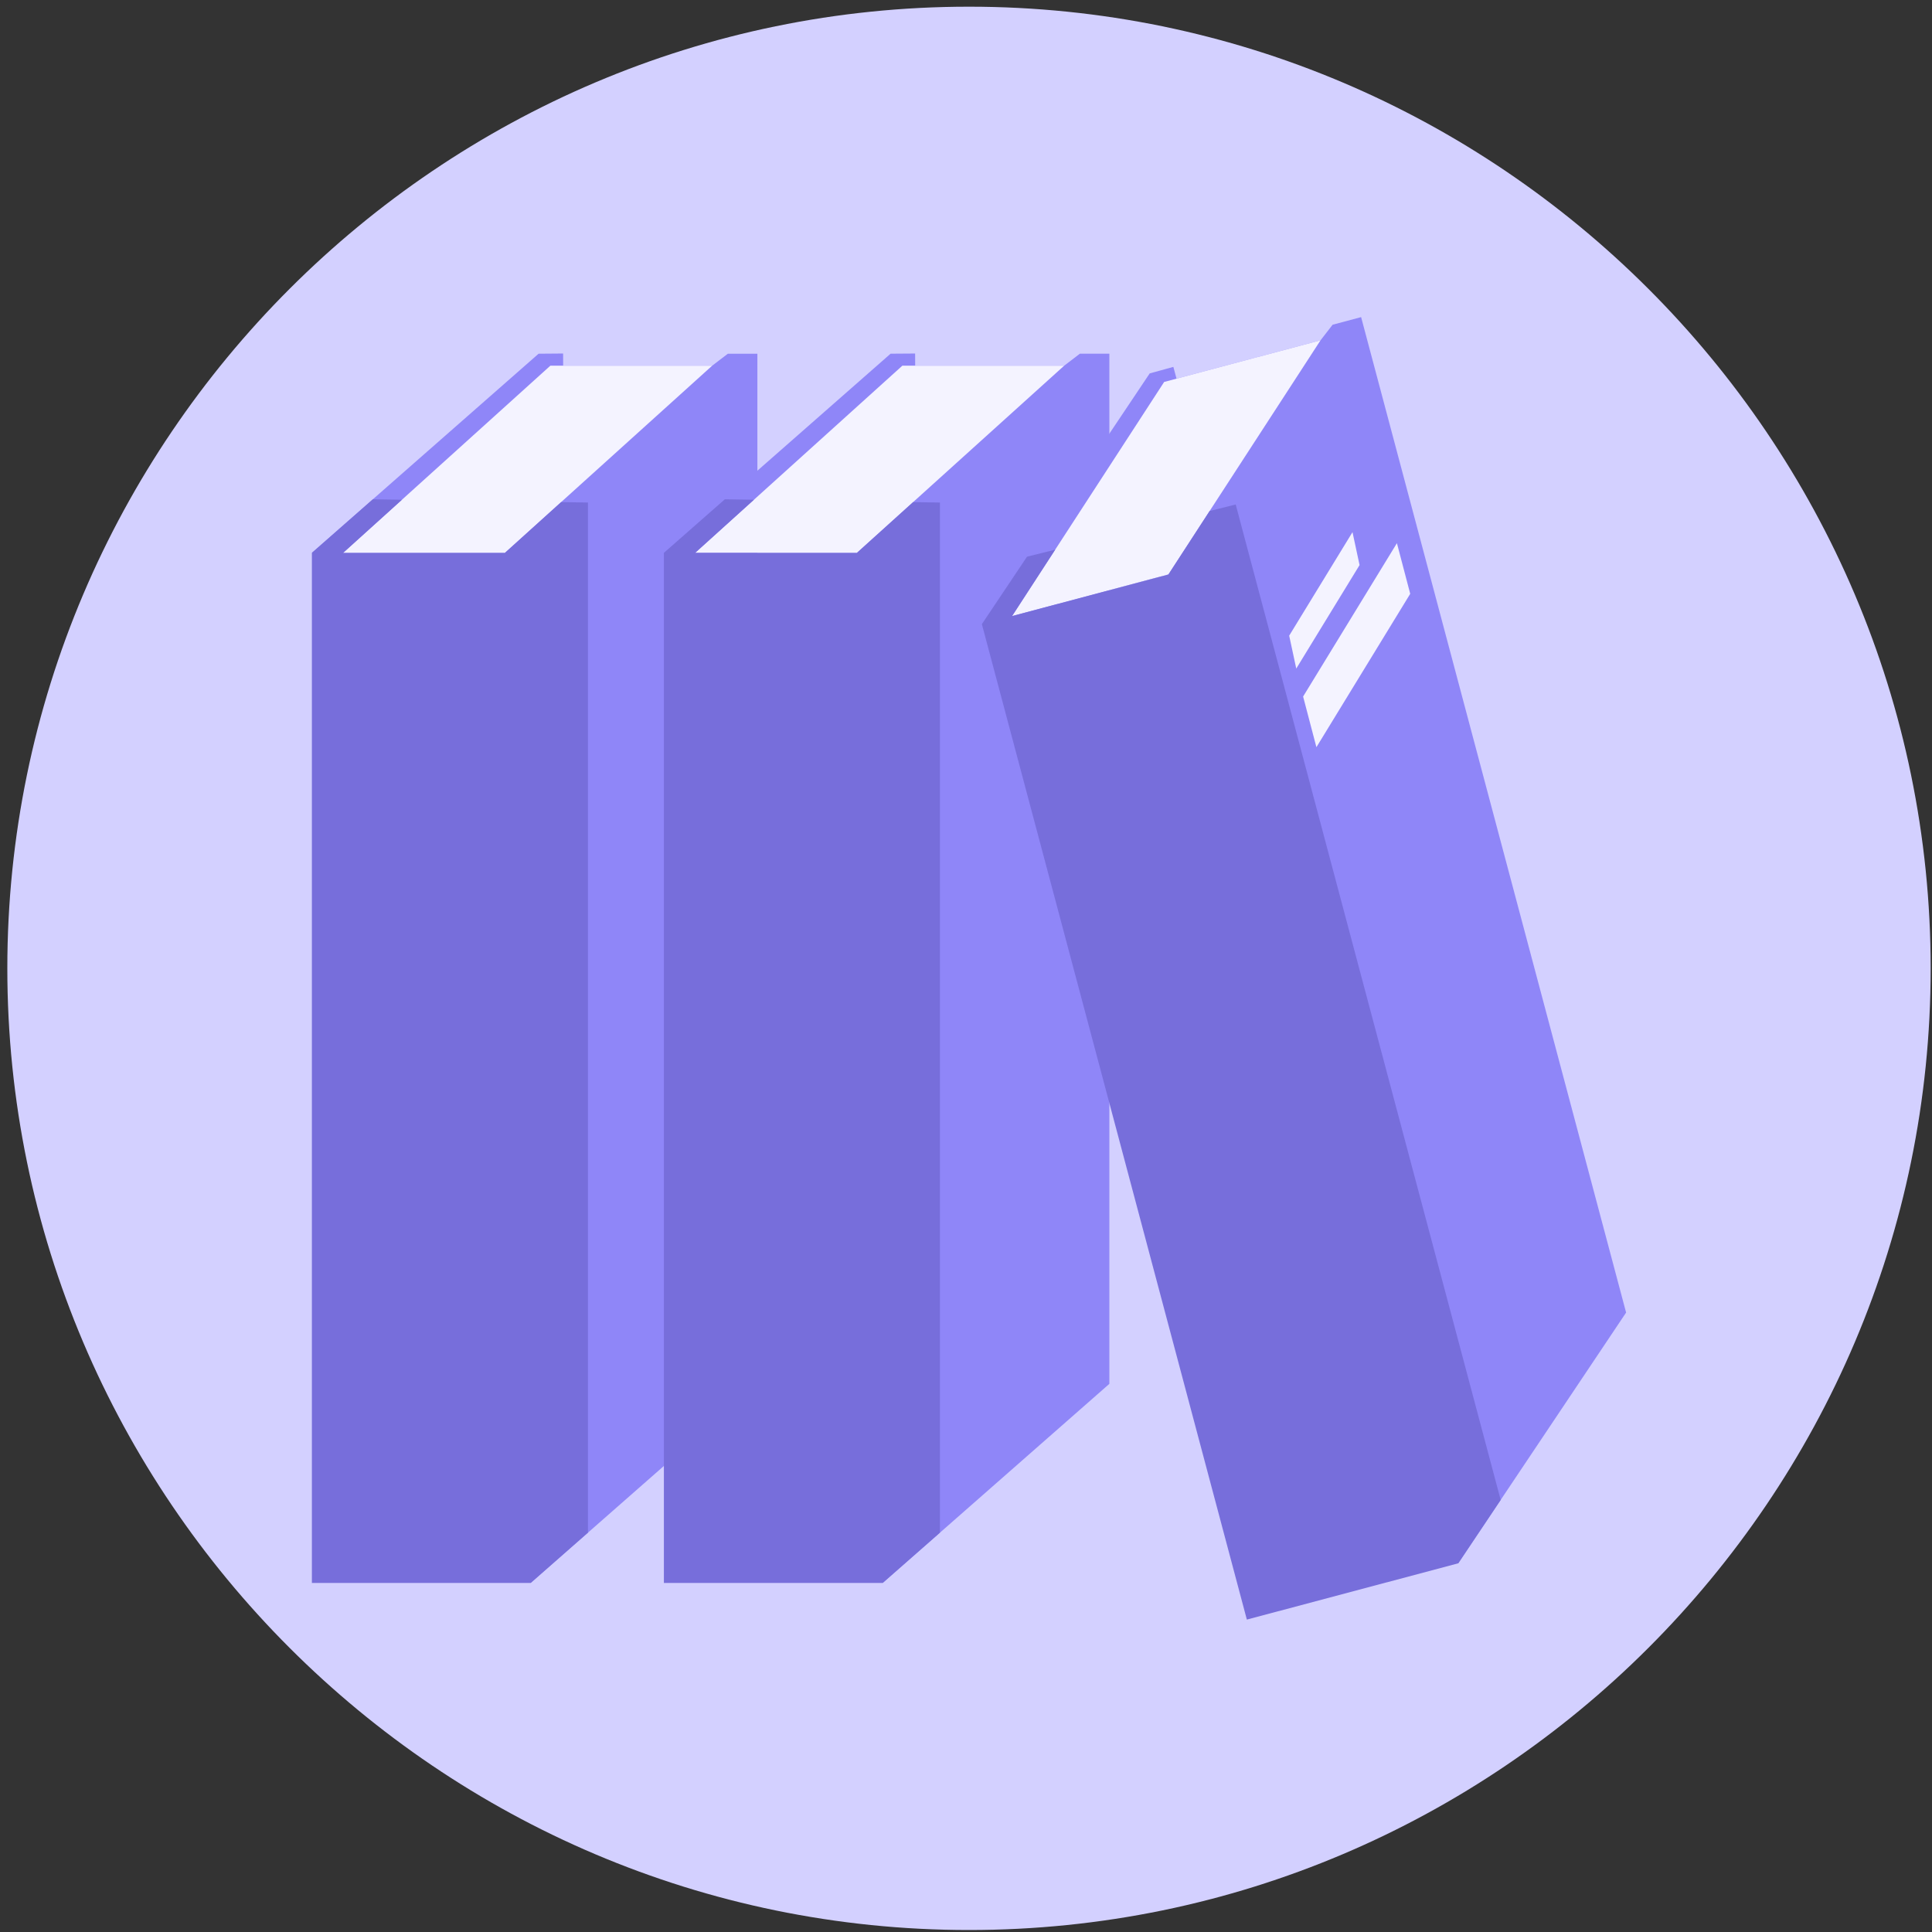 <svg width="223" height="223" fill="none" xmlns="http://www.w3.org/2000/svg"><rect width="100%" height="100%" fill="#333333" stroke="none"/><g clip-path="url(#clip0)"><path d="M111.846 222.771c61.136 0 111-49.863 111-110.999 0-61.136-49.864-111-111-111-61.137 0-111 49.864-111 111s49.863 110.999 111 110.999z" fill="#D3D0FF"/><path d="M61.253 63.812v118.901l26.166-22.984V40.827h-3.405l-1.812 1.383h-17.2l-.006-1.406-2.83.023L36 63.81h25.252l.002.002z" fill="#8F86F8"/><path d="M39.605 63.812h18.677l23.92-21.602H63.525l-23.92 21.602z" fill="#F4F3FF"/><path d="M67.864 58.004l-3.098-.047-6.483 5.854H39.606l6.787-6.13-3.357-.05L36 63.81v118.902h25.252l6.611-5.806V58.004h.001z" fill="#776EDB"/><path d="M101.882 63.812v118.901l26.166-22.984V40.826h-3.405l-1.811 1.385h-17.199l-.006-1.406-2.831.02L76.629 63.81h25.254v.002h-.001z" fill="#8F86F8"/><path d="M80.233 63.812H98.91l23.921-21.602h-18.677l-23.92 21.602z" fill="#F4F3FF"/><path d="M108.493 58.004l-3.099-.047-6.482 5.854H80.235l6.787-6.13-3.358-.05-7.035 6.18v118.902h25.252l6.611-5.806V58.004h.001z" fill="#776EDB"/><path d="M157.106 36.602l-19.373 28.941 30.585 114.9 19.374-28.94-30.586-114.9-3.289.876-1.395 1.802-16.621 4.425-.367-1.357-2.729.75-19.375 28.94 24.402-6.496 19.374-28.94z" fill="#8F86F8"/><path d="M116.813 71.112l18.05-4.804 17.558-27.027-18.048 4.804-17.559 27.029v-.002h-.001z" fill="#F4F3FF"/><path d="M142.628 58.23l-3.007.753-4.758 7.325-18.048 4.804 4.983-7.669-3.257.815-5.209 7.782 30.585 114.9 24.403-6.496 4.895-7.31-30.586-114.902-.001-.002z" fill="#776EDB"/><path d="M162.774 68.541l-1.536-5.846-10.827 17.702 1.535 5.846 10.828-17.703v.001zm-5.848-3.32l-.815-3.798-7.307 11.948.816 3.798 7.307-11.947h-.001z" fill="#F4F3FF"/></g><defs><clipPath id="clip0"><path fill="#fff" transform="translate(.846 .771)" d="M0 0h222v222H0z"/></clipPath></defs></svg>